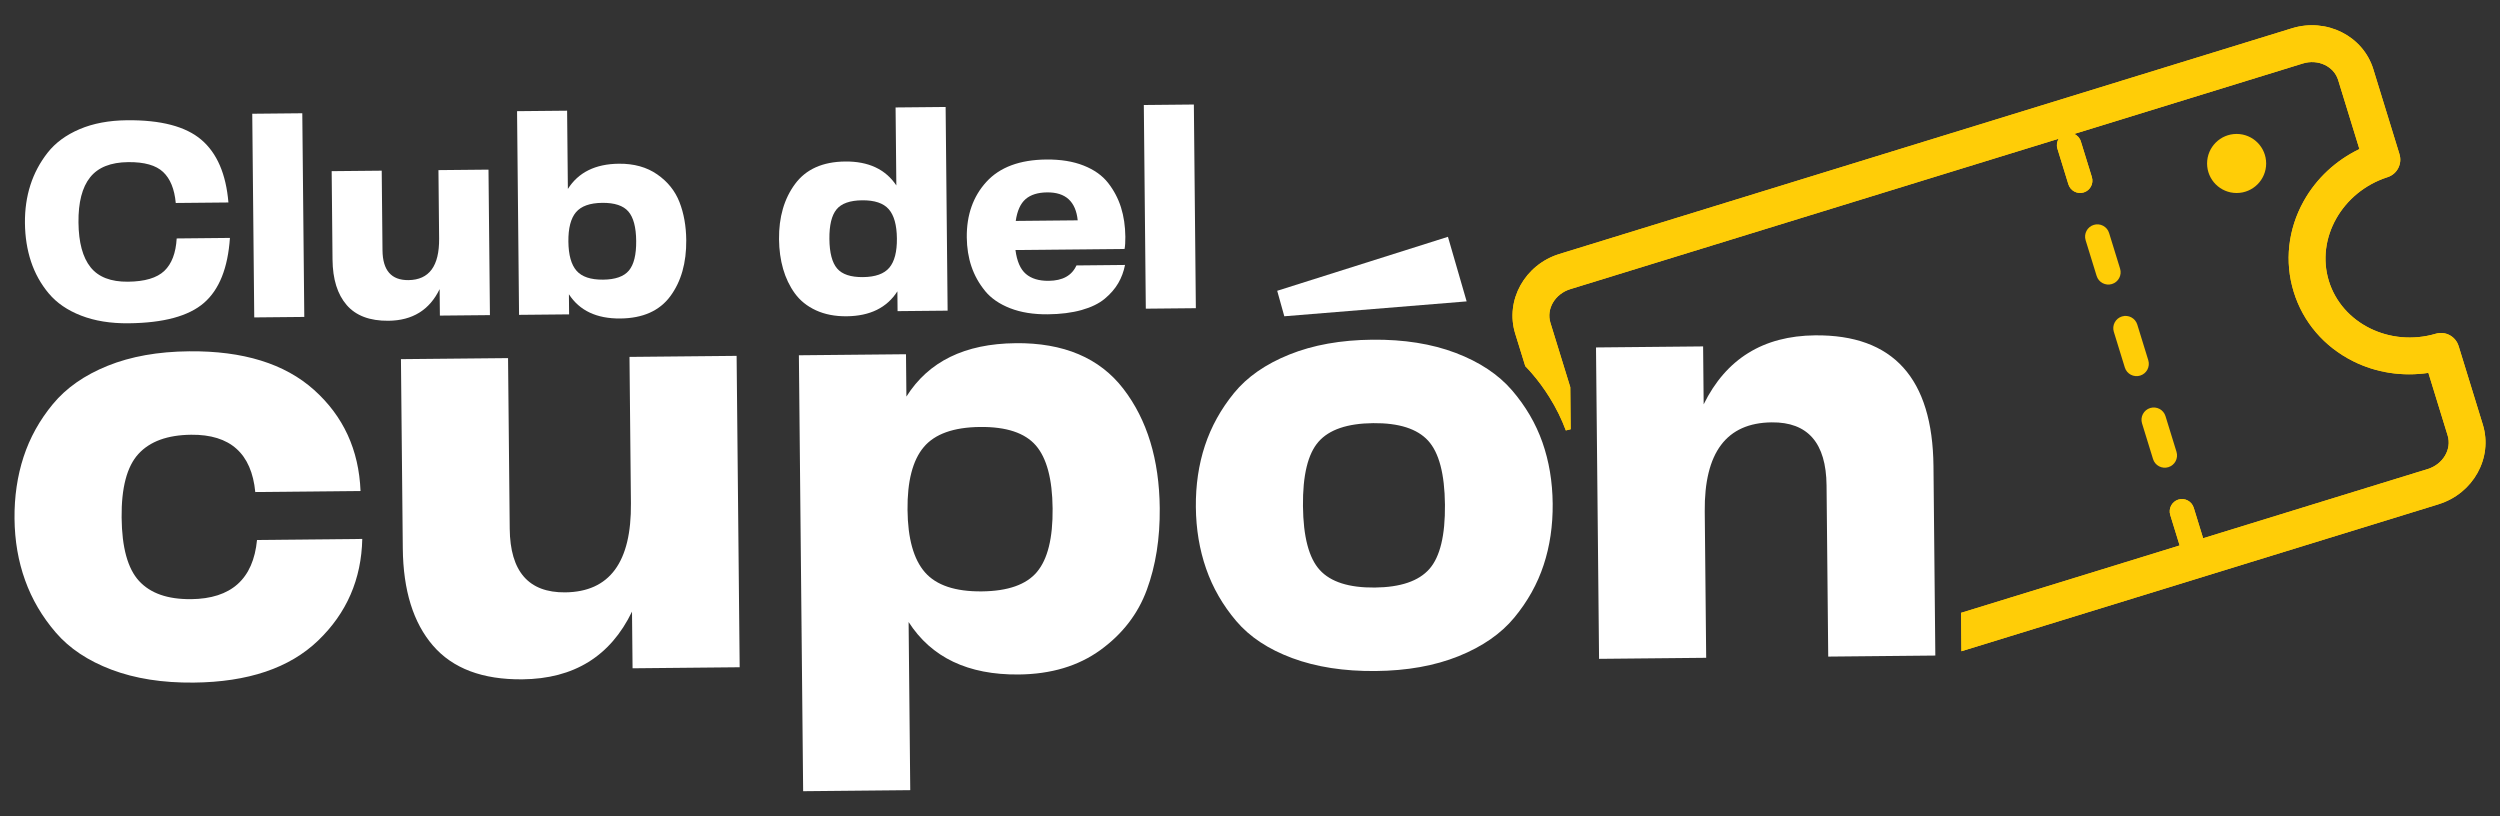 <?xml version="1.0" encoding="UTF-8"?>
<svg xmlns="http://www.w3.org/2000/svg" id="Capa_1" version="1.1" viewBox="0 0 1080 352.72">
  <rect x="0" y="0" width="1080" height="352.72" fill="#333333" stroke="none"/>
  <defs>
    <style>
      .st0 {
        fill: #fff;
      }

      .st1 {
        fill: #ffcd07;
      }
    </style>
  </defs>
  <path class="st1" d="M1053.47,217.84l-130.96,40.34-38.67,11.91-15.87,4.89-20.64,6.35-.15-16.59,70.65-21.76,23.77-7.34-4.06-13.18c-.85-2.81.72-5.76,3.51-6.64,2.81-.85,5.76.72,6.64,3.51l4.06,13.19,97.04-29.9c6.58-2.03,10.43-8.53,8.59-14.5l-8.32-27.03c-11.17,1.65-22.48-.02-32.51-5.04-12.53-6.27-21.65-16.91-25.67-29.97-4.02-13.06-2.48-27,4.34-39.22,5.48-9.8,13.88-17.55,24.04-22.46l-9.18-29.82c-1.84-5.95-8.68-9.18-15.26-7.15l-98.75,30.43c1.33.61,2.41,1.74,2.86,3.24l4.76,15.41c.85,2.79-.72,5.76-3.51,6.62-2.81.87-5.76-.7-6.64-3.51l-4.74-15.39c-.47-1.52-.21-3.05.55-4.3l-31.22,9.61-179.77,55.37c-6.58,2.03-10.43,8.53-8.59,14.5l8.59,27.85.02,2.05.15,16.13c-.7.15-1.38.32-2.09.51-1.84-4.95-4.19-9.71-7.03-14.26-2.26-3.62-4.8-7.13-7.68-10.45-.89-1.04-1.84-2.07-2.81-3.05l-4.36-14.1c-4.42-14.35,4.15-29.76,19.11-34.37l168.89-52.04,147.56-45.46c14.96-4.61,30.73,3.32,35.15,17.67l11.28,36.64s.02.08.02.09c1.29,4.15-1,8.59-5.14,9.91-19.66,6.33-31.03,26.45-25.36,44.85,5.67,18.39,26.39,28.63,46.2,22.79,4.17-1.23,8.55,1.14,9.84,5.29,0,.04.02.06.02.09h.02v.02l10.43,33.86c4.42,14.35-4.15,29.78-19.11,34.39Z"></path>
  <path class="st1" d="M1036.6,66.64h-.02s0-.06-.02-.09l.04.09Z"></path>
  <path class="st0" d="M21.05,126.74c3.43,4.12,8.1,7.32,13.99,9.6,5.89,2.29,12.73,3.4,20.52,3.32,15.08-.15,25.93-3.08,32.54-8.8,6.61-5.72,10.35-15.08,11.23-28.08l-23,.23c-.36,6.29-2.14,10.96-5.33,14.01-3.2,3.05-8.44,4.61-15.73,4.68-7.38.07-12.76-2.01-16.15-6.25-3.39-4.24-5.13-10.68-5.22-19.31-.09-8.71,1.59-15.23,5.03-19.53,3.43-4.31,8.92-6.5,16.47-6.57,6.96-.07,11.97,1.35,15.06,4.25,3.09,2.9,4.91,7.37,5.47,13.4l22.75-.22c-1.04-12.31-4.94-21.34-11.7-27.1-6.76-5.76-17.48-8.57-32.14-8.42-7.79.08-14.61,1.36-20.45,3.85-5.84,2.49-10.44,5.87-13.79,10.13-3.35,4.27-5.84,8.94-7.47,14.03-1.63,5.09-2.41,10.56-2.35,16.43.06,5.95.93,11.47,2.61,16.57,1.69,5.1,4.24,9.7,7.68,13.82Z"></path>
  <rect class="st0" x="109.41" y="49.03" width="21.62" height="87.99" transform="translate(-.91 1.18) rotate(-.56)"></rect>
  <path class="st0" d="M149.76,131.77c3.98,4.61,10,6.88,18.04,6.8,10.39-.1,17.76-4.66,22.12-13.67l.11,11.44,21.62-.21-.62-62.85-21.62.21.29,29.54c.12,11.9-4.31,17.89-13.27,17.98-7.38.07-11.1-4.21-11.19-12.84l-.34-34.44-21.62.21.37,38.21c.08,8.47,2.12,15,6.1,19.61Z"></path>
  <path class="st0" d="M245.85,135.79l-.08-8.67c4.6,7.08,12,10.57,22.23,10.47,9.72-.1,16.92-3.31,21.59-9.64,4.67-6.33,6.96-14.4,6.87-24.2-.06-6.12-1.04-11.6-2.93-16.44-1.89-4.84-5.09-8.83-9.61-11.97-4.52-3.14-10.04-4.68-16.58-4.61-10.14.1-17.48,3.73-22.02,10.9l-.33-33.81-21.62.21.86,87.99,21.62-.21ZM248.81,91.7c2.24-2.66,6.03-4.02,11.4-4.07,5.28-.05,9.02,1.19,11.23,3.72,2.2,2.54,3.34,6.78,3.39,12.73.06,5.95-.99,10.21-3.14,12.79-2.15,2.58-5.87,3.89-11.15,3.94-5.36.05-9.19-1.23-11.48-3.85-2.29-2.62-3.46-6.82-3.52-12.6-.06-5.78,1.04-10.01,3.27-12.67Z"></path>
  <path class="st0" d="M343.37,126.73c2.25,3.12,5.29,5.56,9.12,7.33,3.83,1.76,8.26,2.62,13.29,2.57,10.06-.1,17.35-3.69,21.89-10.77l.08,8.55,21.62-.21-.86-87.99-21.62.21.33,33.69c-4.68-6.99-12.04-10.44-22.1-10.34-9.72.1-16.94,3.33-21.65,9.7-4.71,6.37-7.03,14.34-6.93,23.89.05,4.61.63,8.88,1.76,12.81,1.13,3.93,2.82,7.45,5.07,10.57ZM361.37,90.47c2.11-2.58,5.81-3.89,11.09-3.94,5.36-.05,9.19,1.23,11.48,3.85,2.29,2.62,3.46,6.82,3.52,12.6.06,5.78-1.03,10-3.27,12.66-2.24,2.66-6.04,4.02-11.4,4.07-5.28.05-9-1.19-11.16-3.73-2.16-2.53-3.27-6.78-3.33-12.73-.06-5.95.97-10.21,3.08-12.79Z"></path>
  <path class="st0" d="M425.52,125.67c2.63,3.2,6.26,5.7,10.89,7.5,4.63,1.8,10.04,2.67,16.24,2.61,5.53-.05,10.38-.67,14.57-1.84,4.18-1.17,7.52-2.8,10.01-4.87,2.5-2.08,4.44-4.32,5.84-6.72,1.4-2.4,2.38-5.03,2.94-7.89l-20.99.21c-1.97,4.38-5.97,6.59-12,6.65-4.19.04-7.47-.95-9.84-2.98-2.37-2.03-3.87-5.47-4.5-10.33l47.14-.46c.24-1.34.35-3.1.33-5.28-.05-4.61-.67-8.83-1.88-12.68-1.21-3.84-3.07-7.36-5.57-10.57-2.5-3.2-6.03-5.7-10.57-7.5-4.54-1.8-9.91-2.67-16.11-2.61-11.48.11-20.1,3.32-25.87,9.62-5.76,6.3-8.6,14.31-8.5,24.03.05,4.52.71,8.71,2.01,12.55,1.3,3.84,3.26,7.37,5.89,10.57ZM443.04,86.03c2.2-1.91,5.31-2.88,9.34-2.92,7.96-.08,12.36,3.95,13.19,12.07l-26.77.26c.63-4.36,2.04-7.5,4.24-9.41Z"></path>
  <rect class="st0" x="494.56" y="45.25" width="21.62" height="87.99" transform="translate(-.85 4.95) rotate(-.56)"></rect>
  <path class="st0" d="M82.48,258.83c-10.05.1-17.51-2.52-22.41-7.85-4.9-5.33-7.41-14.46-7.53-27.37-.13-12.91,2.29-22.08,7.26-27.51,4.97-5.43,12.57-8.19,22.79-8.29,16.86-.17,26.08,8.09,27.69,24.75l45.47-.45c-.71-17.75-7.4-32.3-20.07-43.66-12.67-11.35-30.66-16.92-53.98-16.69-13.45.13-25.18,2.22-35.18,6.26-10.01,4.04-17.89,9.55-23.65,16.51-5.76,6.96-9.99,14.59-12.69,22.86-2.7,8.28-4,17.17-3.91,26.68.09,9.51,1.61,18.37,4.57,26.59,2.95,8.23,7.37,15.76,13.27,22.61,5.89,6.85,13.93,12.2,24.1,16.04,10.17,3.84,21.98,5.7,35.44,5.57,23.49-.23,41.42-6.28,53.77-18.15,12.35-11.87,18.71-26.5,19.08-43.91l-45.47.45c-1.63,16.88-11.14,25.4-28.54,25.57Z"></path>
  <path class="st0" d="M271.94,154.19l.62,63.22c.25,25.47-9.22,38.3-28.41,38.49-15.78.15-23.77-9-23.95-27.48l-.72-73.72-46.27.45.8,81.79c.18,18.12,4.53,32.11,13.06,41.98,8.53,9.87,21.4,14.72,38.62,14.55,22.24-.22,38.02-9.97,47.34-29.25l.24,24.48,46.27-.45-1.32-134.52-46.27.45Z"></path>
  <path class="st0" d="M438.7,148.26c-21.88.21-37.59,7.9-47.13,23.06l-.18-18.29-46.27.45,1.84,188.32,46.27-.45-.71-72.64c9.84,15.33,25.69,22.89,47.58,22.67,13.99-.14,25.75-3.66,35.28-10.57,9.53-6.91,16.22-15.58,20.06-26.03,3.84-10.44,5.7-22.21,5.57-35.3-.2-20.98-5.44-38.15-15.71-51.51-10.27-13.35-25.8-19.93-46.61-19.72ZM448.01,247.04c-4.61,5.52-12.57,8.33-23.86,8.44-11.48.11-19.67-2.63-24.57-8.24-4.9-5.6-7.41-14.59-7.53-26.97-.12-12.37,2.21-21.41,7-27.11,4.79-5.7,12.92-8.6,24.4-8.71,11.3-.11,19.31,2.55,24.02,7.97,4.71,5.43,7.14,14.51,7.26,27.24.13,12.74-2.12,21.86-6.73,27.38Z"></path>
  <path class="st0" d="M653.2,168.62c-5.9-6.84-14.02-12.24-24.37-16.17-10.36-3.93-22.35-5.84-35.97-5.7-13.63.13-25.59,2.27-35.86,6.41-10.28,4.14-18.25,9.69-23.92,16.65-5.67,6.96-9.86,14.54-12.56,22.72-2.7,8.19-4,17.04-3.91,26.54.09,9.51,1.57,18.37,4.43,26.59,2.86,8.23,7.19,15.76,13,22.61,5.81,6.85,13.88,12.2,24.24,16.04,10.35,3.84,22.34,5.7,35.97,5.57,13.63-.13,25.58-2.27,35.86-6.41,10.27-4.14,18.29-9.68,24.05-16.65,5.76-6.96,9.99-14.53,12.69-22.73,2.7-8.19,4-17.03,3.91-26.54-.09-9.5-1.57-18.32-4.43-26.46-2.86-8.13-7.24-15.62-13.13-22.47ZM617.5,245.79c-4.62,5.25-12.48,7.92-23.6,8.03-11.12.11-19.04-2.41-23.75-7.57-4.71-5.15-7.14-14.37-7.27-27.64-.13-13.27,2.11-22.53,6.72-27.78,4.61-5.25,12.48-7.92,23.6-8.03,11.12-.11,19.03,2.42,23.75,7.57,4.71,5.16,7.14,14.37,7.27,27.64.13,13.28-2.11,22.53-6.72,27.78Z"></path>
  <polygon class="st0" points="633.59 130.2 625.51 102.3 551.75 125.62 554.82 136.63 633.59 130.2"></polygon>
  <path class="st0" d="M690.8,284.62l46.27-.45-.62-63.22c-.25-25.47,9.4-38.3,28.95-38.49,15.6-.15,23.49,8.92,23.67,27.21l.72,73.98,46.27-.45-.8-81.79c-.37-38.02-17.42-56.87-51.14-56.54-22.42.22-38.47,10.16-48.14,29.8l-.24-25.02-46.27.45,1.32,134.52Z"></path>
  <g>
    <path class="st1" d="M915.88,116.07l-4.75-15.41c-.86-2.8-3.83-4.37-6.63-3.51-2.8.86-4.37,3.83-3.51,6.63l4.75,15.41c.86,2.8,3.83,4.37,6.63,3.51,2.8-.86,4.37-3.83,3.51-6.63Z"></path>
    <path class="st1" d="M928.06,155.63l-4.75-15.41c-.86-2.8-3.83-4.37-6.63-3.51s-4.37,3.83-3.51,6.63l4.75,15.41c.86,2.8,3.83,4.37,6.63,3.51,2.8-.86,4.37-3.83,3.51-6.63Z"></path>
    <path class="st1" d="M935.5,179.78c-.86-2.8-3.83-4.37-6.63-3.51-2.8.86-4.37,3.83-3.51,6.63l4.75,15.41c.86,2.8,3.83,4.37,6.63,3.51,2.8-.86,4.37-3.83,3.51-6.63l-4.75-15.41Z"></path>
    <path class="st1" d="M1053.47,217.84l-130.96,40.34-38.67,11.91-15.87,4.89-20.64,6.35-.15-16.59,70.65-21.76,23.77-7.34-4.06-13.18c-.85-2.81.72-5.76,3.51-6.64,2.81-.85,5.76.72,6.64,3.51l4.06,13.19,97.04-29.9c6.58-2.03,10.43-8.53,8.59-14.5l-8.32-27.03c-11.17,1.65-22.48-.02-32.51-5.04-12.53-6.27-21.65-16.91-25.67-29.97-4.02-13.06-2.48-27,4.34-39.22,5.48-9.8,13.88-17.55,24.04-22.46l-9.18-29.82c-1.84-5.95-8.68-9.18-15.26-7.15l-98.75,30.43c1.33.61,2.41,1.74,2.86,3.24l4.76,15.41c.85,2.79-.72,5.76-3.51,6.62-2.81.87-5.76-.7-6.64-3.51l-4.74-15.39c-.47-1.52-.21-3.05.55-4.3l-31.22,9.61-179.77,55.37c-6.58,2.03-10.43,8.53-8.59,14.5l8.59,27.85.02,2.05.15,16.13c-.7.15-1.38.32-2.09.51-1.84-4.95-4.19-9.71-7.03-14.26-2.26-3.62-4.8-7.13-7.68-10.45-.89-1.04-1.84-2.07-2.81-3.05l-4.36-14.1c-4.42-14.35,4.15-29.76,19.11-34.37l168.89-52.04,147.56-45.46c14.96-4.61,30.73,3.32,35.15,17.67l11.28,36.64s.02.08.02.09c1.29,4.15-1,8.59-5.14,9.91-19.66,6.33-31.03,26.45-25.36,44.85,5.67,18.39,26.39,28.63,46.2,22.79,4.17-1.23,8.55,1.14,9.84,5.29,0,.04.02.06.02.09h.02v.02l10.43,33.86c4.42,14.35-4.15,29.78-19.11,34.39Z"></path>
    <circle class="st1" cx="966.22" cy="70.62" r="12.76"></circle>
  </g>
</svg>

